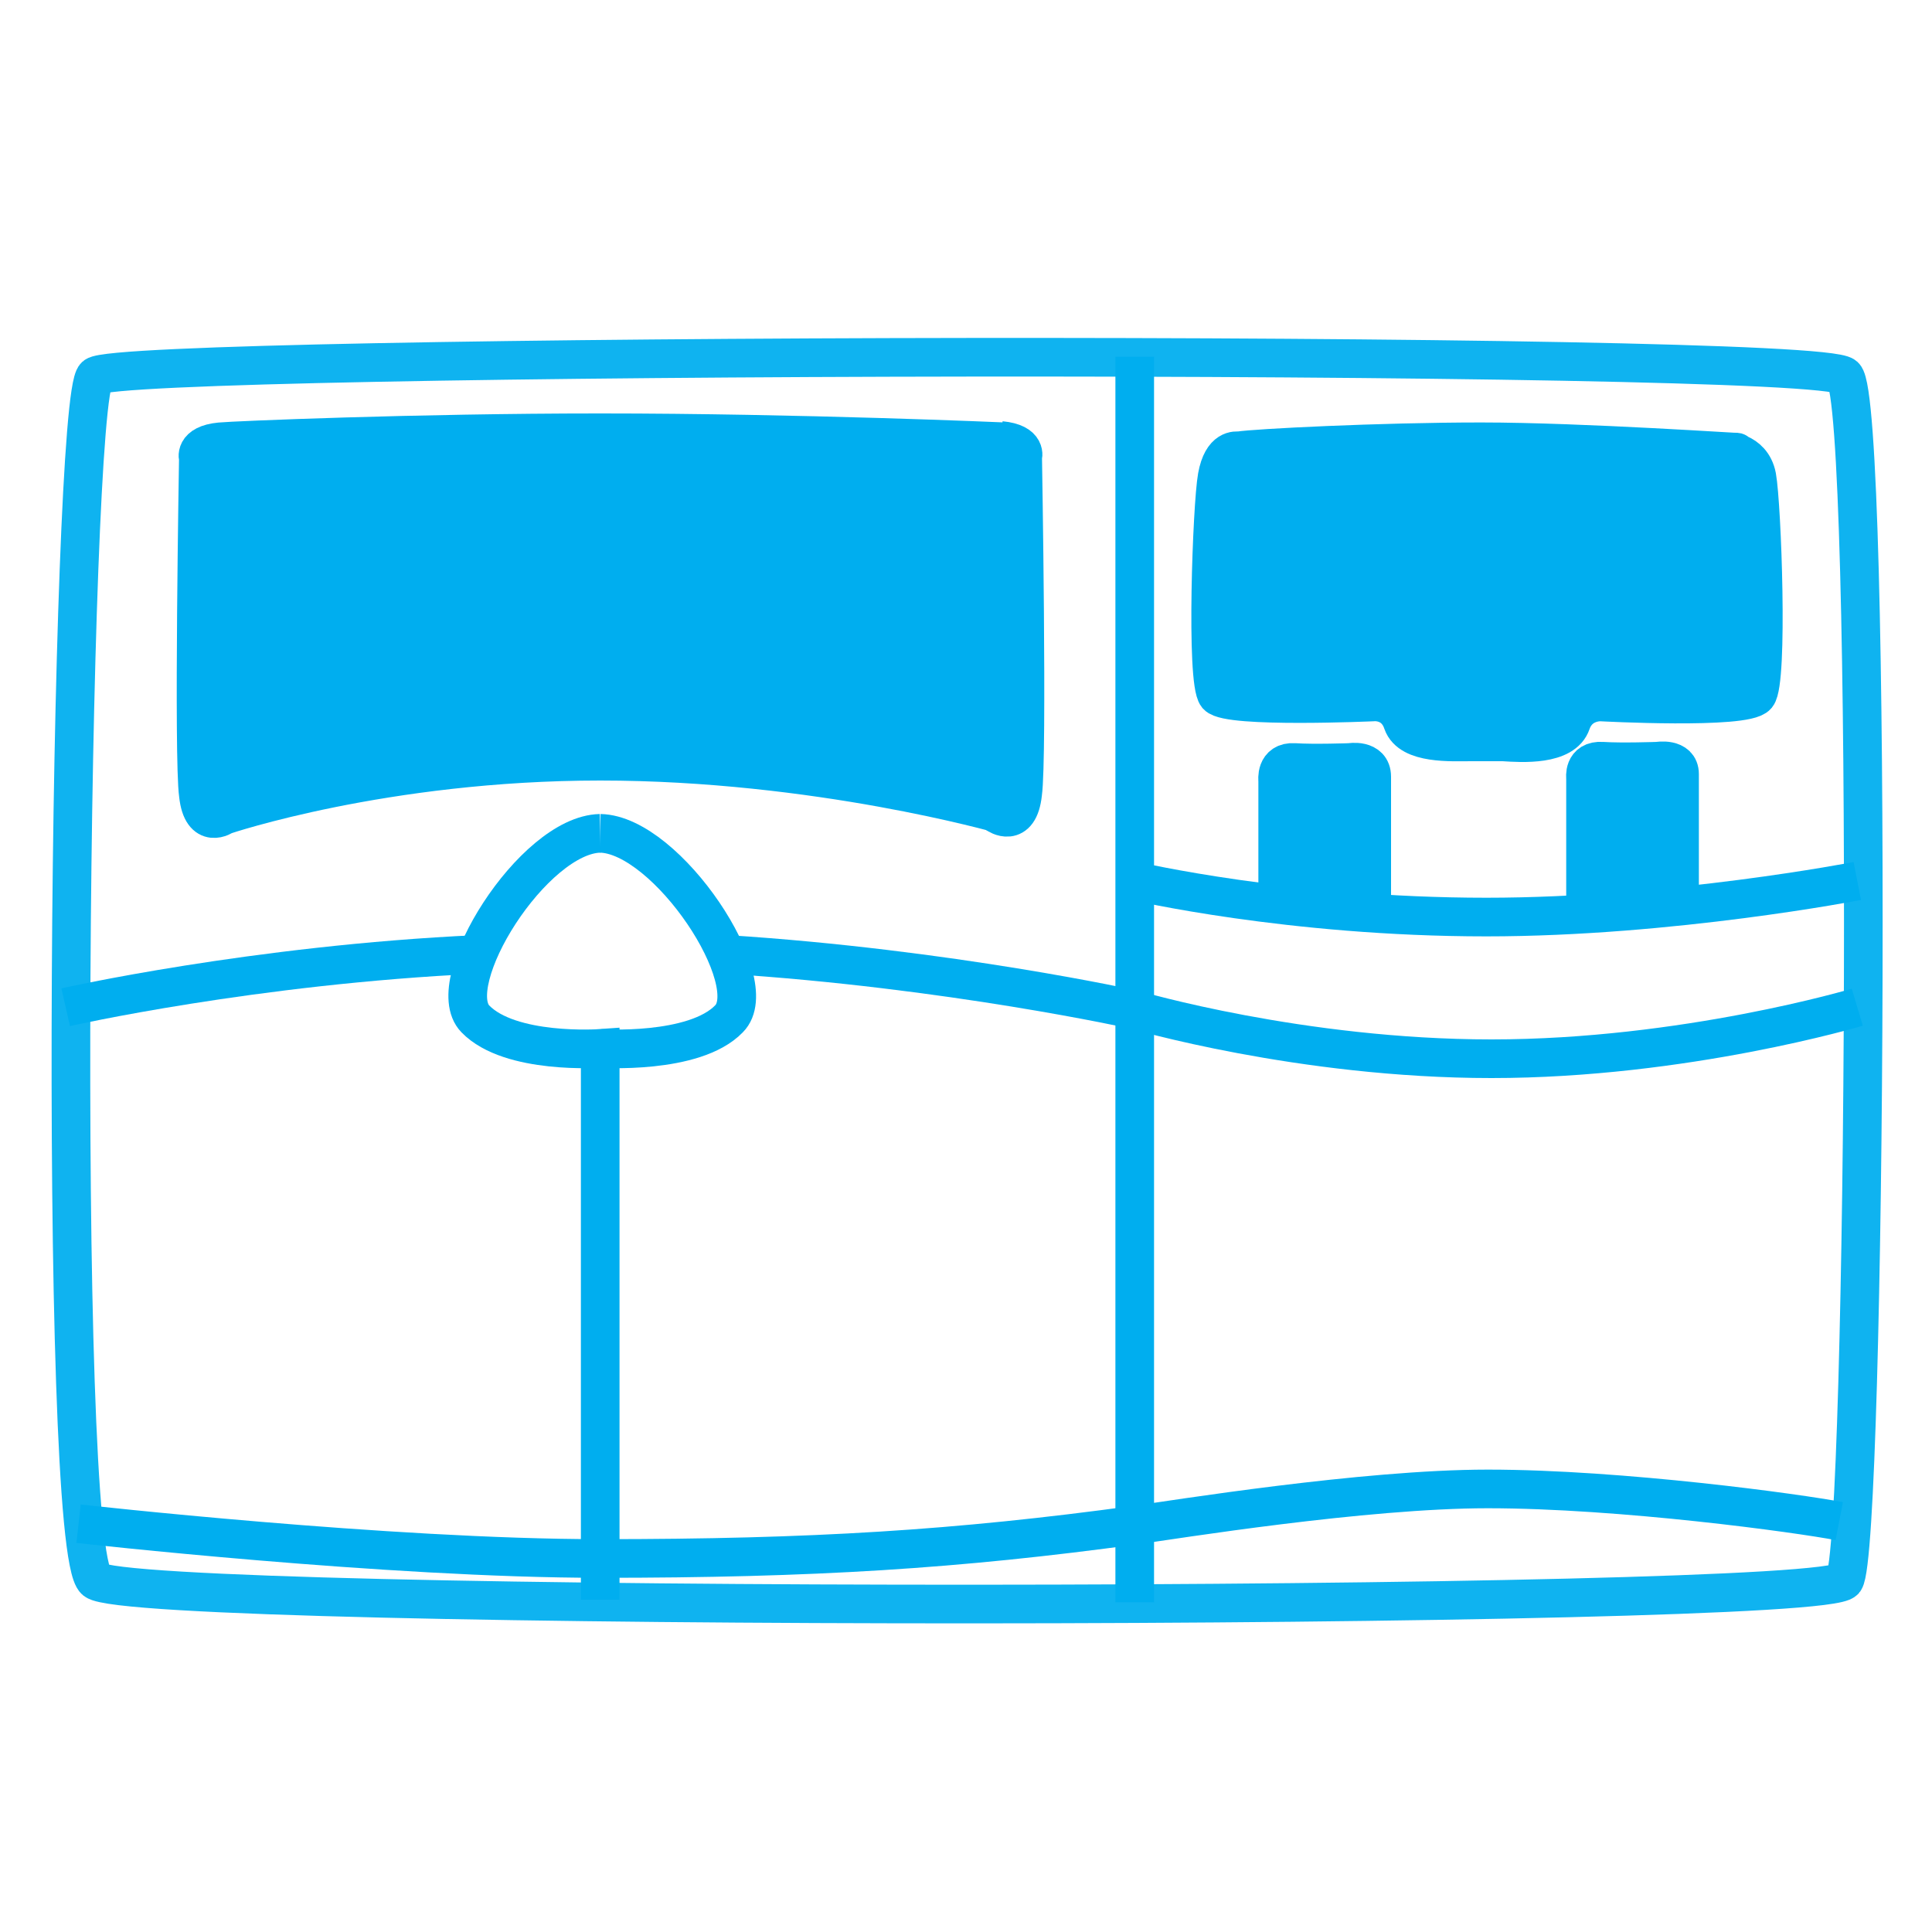 <?xml version="1.0" encoding="UTF-8"?> <!-- Generator: Adobe Illustrator 18.0.0, SVG Export Plug-In . SVG Version: 6.00 Build 0) --> <svg xmlns="http://www.w3.org/2000/svg" xmlns:xlink="http://www.w3.org/1999/xlink" id="Calque_1" x="0px" y="0px" viewBox="0 0 150 150" xml:space="preserve"> <path opacity="0.94" fill="none" stroke="#00AEEF" stroke-width="3" stroke-miterlimit="10" d="M7.4,122.7c-3-2.5-2-91.7,0-93.5 s133.6-2.1,135.8,0c2.2,2.1,1.7,91.1,0,93.5C141.5,125.1,10.4,125.2,7.4,122.7z"></path> <line fill="none" stroke="#00AEEF" stroke-width="3" stroke-miterlimit="10" x1="88.1" y1="27.7" x2="88.1" y2="124.4"></line> <path fill="none" stroke="#00AEEF" stroke-width="3" stroke-miterlimit="10" d="M88.1,68.4c0,0,12,2.8,27.3,2.8 c14.4,0,28.8-2.8,28.8-2.8"></path> <path fill="#00AEEF" stroke="#00AEEF" stroke-width="3" stroke-miterlimit="10" d="M99.2,70.3l0-9.7c0,0-0.2-1.5,1.3-1.4 c1.5,0.1,4.3,0,4.3,0s1.7-0.3,1.7,1.1s0,10.6,0,10.6"></path> <path fill="#00AEEF" stroke="#00AEEF" stroke-width="3" stroke-miterlimit="10" d="M123.1,71.1l0-10.7c0,0-0.2-1.4,1.3-1.3 c1.5,0.1,4.3,0,4.3,0s1.7-0.3,1.7,1s0,10.3,0,10.3"></path> <path fill="none" stroke="#00AEEF" stroke-width="3" stroke-miterlimit="10" d="M37.1,74.1c-17.4,0.8-32,4.1-32,4.1"></path> <path fill="none" stroke="#00AEEF" stroke-width="3" stroke-miterlimit="10" d="M144.2,78.2c0,0-13.4,4-28.4,4 c-14.8,0-27.7-3.8-27.7-3.8s-14.4-3.2-31.7-4.3"></path> <path fill="#00AEEF" stroke="#00AEEF" stroke-width="3" stroke-miterlimit="10" d="M134.8,35.1c-1,0,1.2-0.2,1.6,1.9 c0.4,2.2,0.9,15.9,0,17c-0.9,1.1-12.1,0.5-12.1,0.5s-1.7-0.1-2.3,1.6c-0.6,1.8-3.8,1.6-5.3,1.5h-2.5c-1.5,0-4.7,0.2-5.3-1.5 c-0.6-1.8-2.3-1.6-2.3-1.6s-11.2,0.5-12.1-0.5c-0.9-1.1-0.4-14.8,0-17c0.4-2.2,1.5-2,1.7-2c1.2-0.2,10.9-0.7,18.8-0.7 S135.8,35.2,134.8,35.1z"></path> <path fill="#00AEEF" stroke="#00AEEF" stroke-width="3" stroke-miterlimit="10" d="M77.7,63.2c0,0-14.3-4.1-31.1-4.1 s-29.2,4.2-29.2,4.2s-1.7,1.2-2-1.6c-0.4-2.8,0-26.1,0-26.1s-0.4-1.1,1.7-1.3c1-0.1,15.1-0.7,29.5-0.7c15.5,0,31.4,0.7,31.4,0.7"></path> <path fill="#00AEEF" stroke="#00AEEF" stroke-width="3" stroke-miterlimit="10" d="M77.4,63.2c0,0,1.7,1.2,2-1.6 c0.4-2.8,0-26.1,0-26.1s0.4-1.1-1.7-1.3"></path> <path fill="none" stroke="#00AEEF" stroke-width="3" stroke-miterlimit="10" d="M46.6,64.7c5.2,0.1,12.8,11.6,10,14.4 c-2.7,2.8-10,2.3-10,2.3"></path> <path fill="none" stroke="#00AEEF" stroke-width="3" stroke-miterlimit="10" d="M46.6,64.7c-5.2,0.1-12.4,11.6-9.7,14.4 c2.7,2.8,9.7,2.3,9.7,2.3l0,42.8"></path> <path fill="none" stroke="#00AEEF" stroke-width="3" stroke-miterlimit="10" d="M6.1,118.3c0,0,24,2.7,40.5,2.7s27.7-0.7,41.6-2.6 c2.9-0.4,17.7-2.8,27.3-2.8c10.4,0,24.2,1.9,27.3,2.5"></path> </svg> 